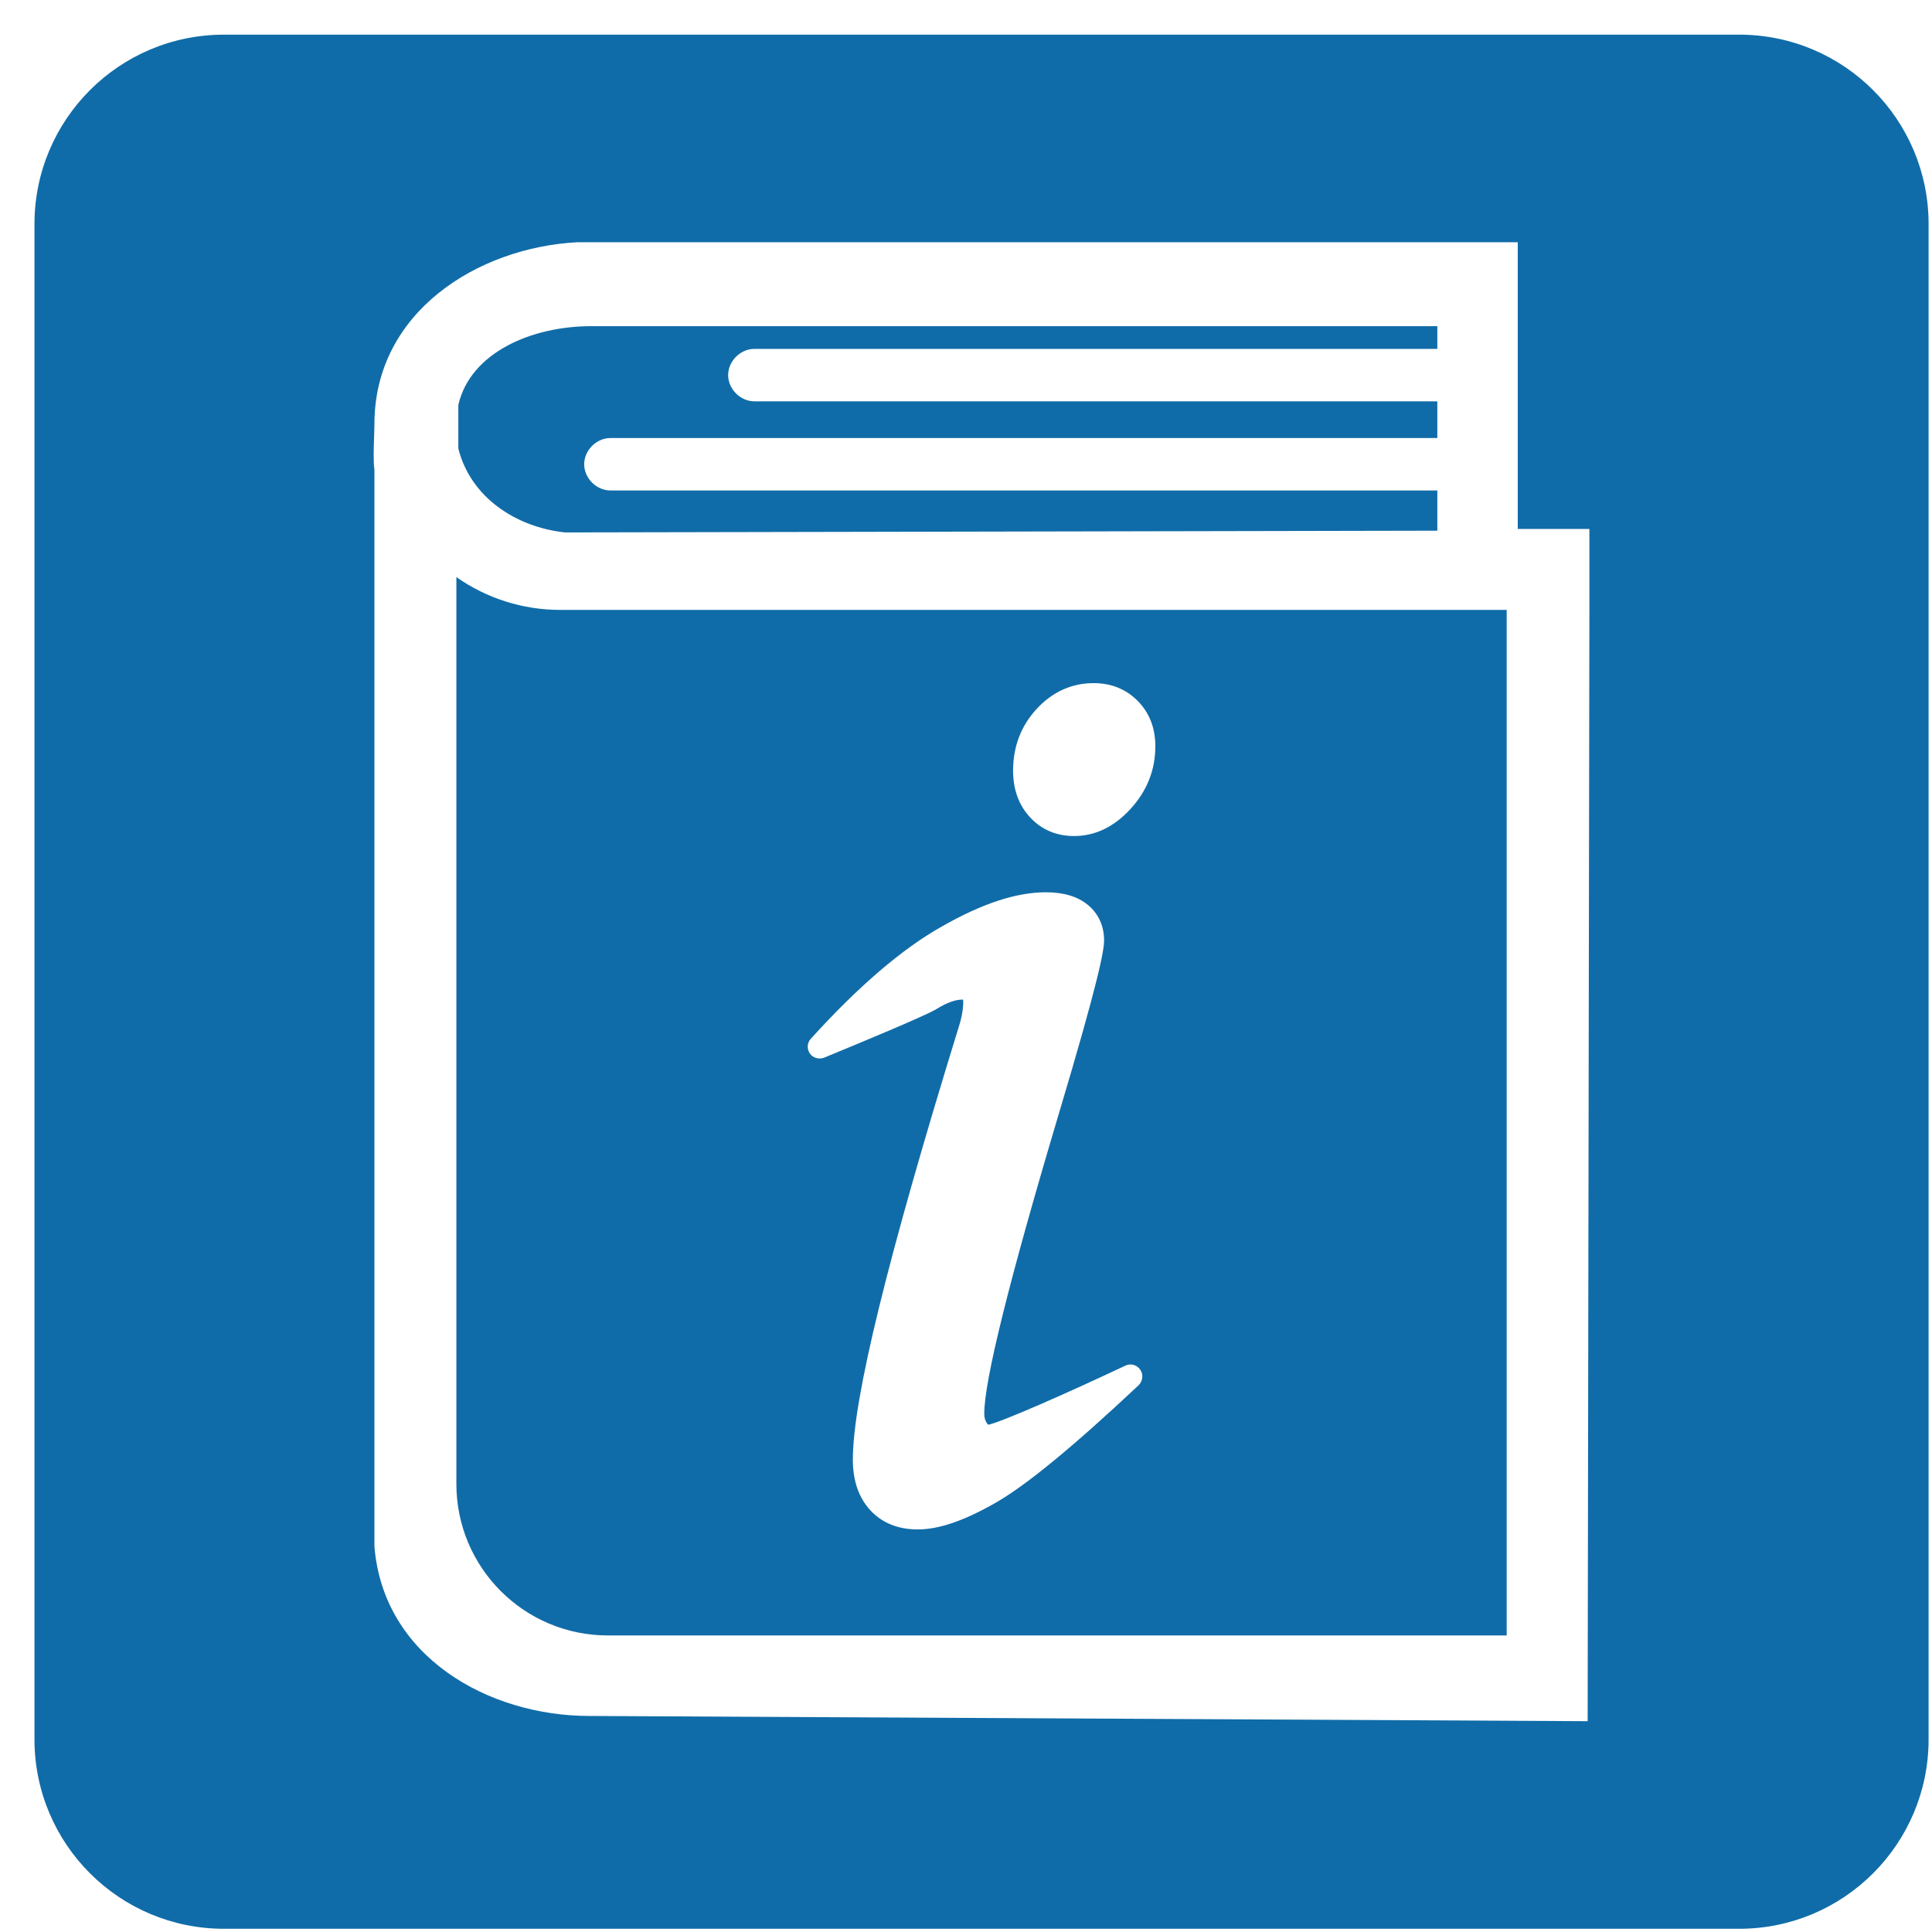 <svg width="51" height="51" viewBox="0 0 51 51" fill="none" xmlns="http://www.w3.org/2000/svg">
<path fill-rule="evenodd" clip-rule="evenodd" d="M5.91 0.915C3.149 0.915 0.91 3.153 0.91 5.915V45.915C0.91 48.676 3.149 50.915 5.91 50.915H45.91C48.672 50.915 50.91 48.676 50.91 45.915V5.915C50.91 3.153 48.672 0.915 45.91 0.915H5.91ZM40.065 13.963V6.395H15.237C12.607 6.533 9.884 8.24 9.884 11.194C9.884 11.275 9.88 11.389 9.876 11.516V11.516V11.516V11.516C9.865 11.819 9.852 12.198 9.884 12.394V40.82C10.115 43.727 12.884 45.297 15.56 45.297L41.91 45.435L41.956 16.132V13.963H40.065ZM37.942 14.009L14.914 14.055C13.622 13.916 12.422 13.132 12.099 11.84V10.686C12.422 9.302 14.037 8.61 15.607 8.61H37.942V9.21H19.913C19.544 9.21 19.221 9.533 19.221 9.902C19.221 10.271 19.544 10.594 19.913 10.594H37.942V11.563L37.928 11.563H16.114C15.744 11.563 15.421 11.886 15.421 12.255C15.421 12.624 15.744 12.947 16.114 12.947H37.928L37.942 12.947V14.009ZM12.047 15.234C12.85 15.798 13.807 16.1 14.787 16.1H39.773V43.172H16.047C13.838 43.172 12.047 41.381 12.047 39.172L12.047 15.234ZM28.87 18.033C29.338 18.033 29.731 18.195 30.037 18.507C30.343 18.819 30.498 19.218 30.498 19.699C30.498 20.323 30.28 20.872 29.85 21.346C29.413 21.826 28.914 22.069 28.352 22.069C27.891 22.069 27.504 21.907 27.198 21.583C26.899 21.265 26.743 20.847 26.743 20.348C26.743 19.711 26.949 19.168 27.36 18.719C27.779 18.264 28.29 18.033 28.87 18.033ZM29.706 36.05C29.85 35.981 30.012 36.031 30.099 36.156C30.187 36.281 30.168 36.449 30.062 36.562C28.334 38.184 27.099 39.2 26.294 39.662C25.458 40.143 24.784 40.373 24.229 40.373C23.711 40.373 23.287 40.205 22.975 39.868C22.669 39.537 22.513 39.088 22.513 38.527C22.513 36.936 23.43 33.199 25.308 27.11C25.389 26.861 25.427 26.63 25.427 26.443C25.427 26.428 25.424 26.416 25.423 26.405L25.423 26.405C25.421 26.398 25.42 26.392 25.42 26.387H25.402C25.214 26.387 24.984 26.474 24.721 26.636C24.427 26.817 22.586 27.577 21.918 27.852L21.918 27.852L21.752 27.921C21.615 27.971 21.459 27.927 21.378 27.809C21.297 27.69 21.303 27.528 21.403 27.422C22.65 26.043 23.817 25.045 24.859 24.459C25.932 23.847 26.83 23.554 27.61 23.554C28.078 23.554 28.446 23.666 28.714 23.885C28.995 24.116 29.145 24.44 29.145 24.827C29.145 25.076 29.02 25.831 27.928 29.475C26.637 33.81 25.982 36.449 25.982 37.316C25.982 37.422 26.007 37.504 26.05 37.566C26.06 37.586 26.074 37.598 26.083 37.605L26.088 37.61C26.431 37.541 28.172 36.774 29.706 36.05Z" fill="#106CA8"/>
</svg>
